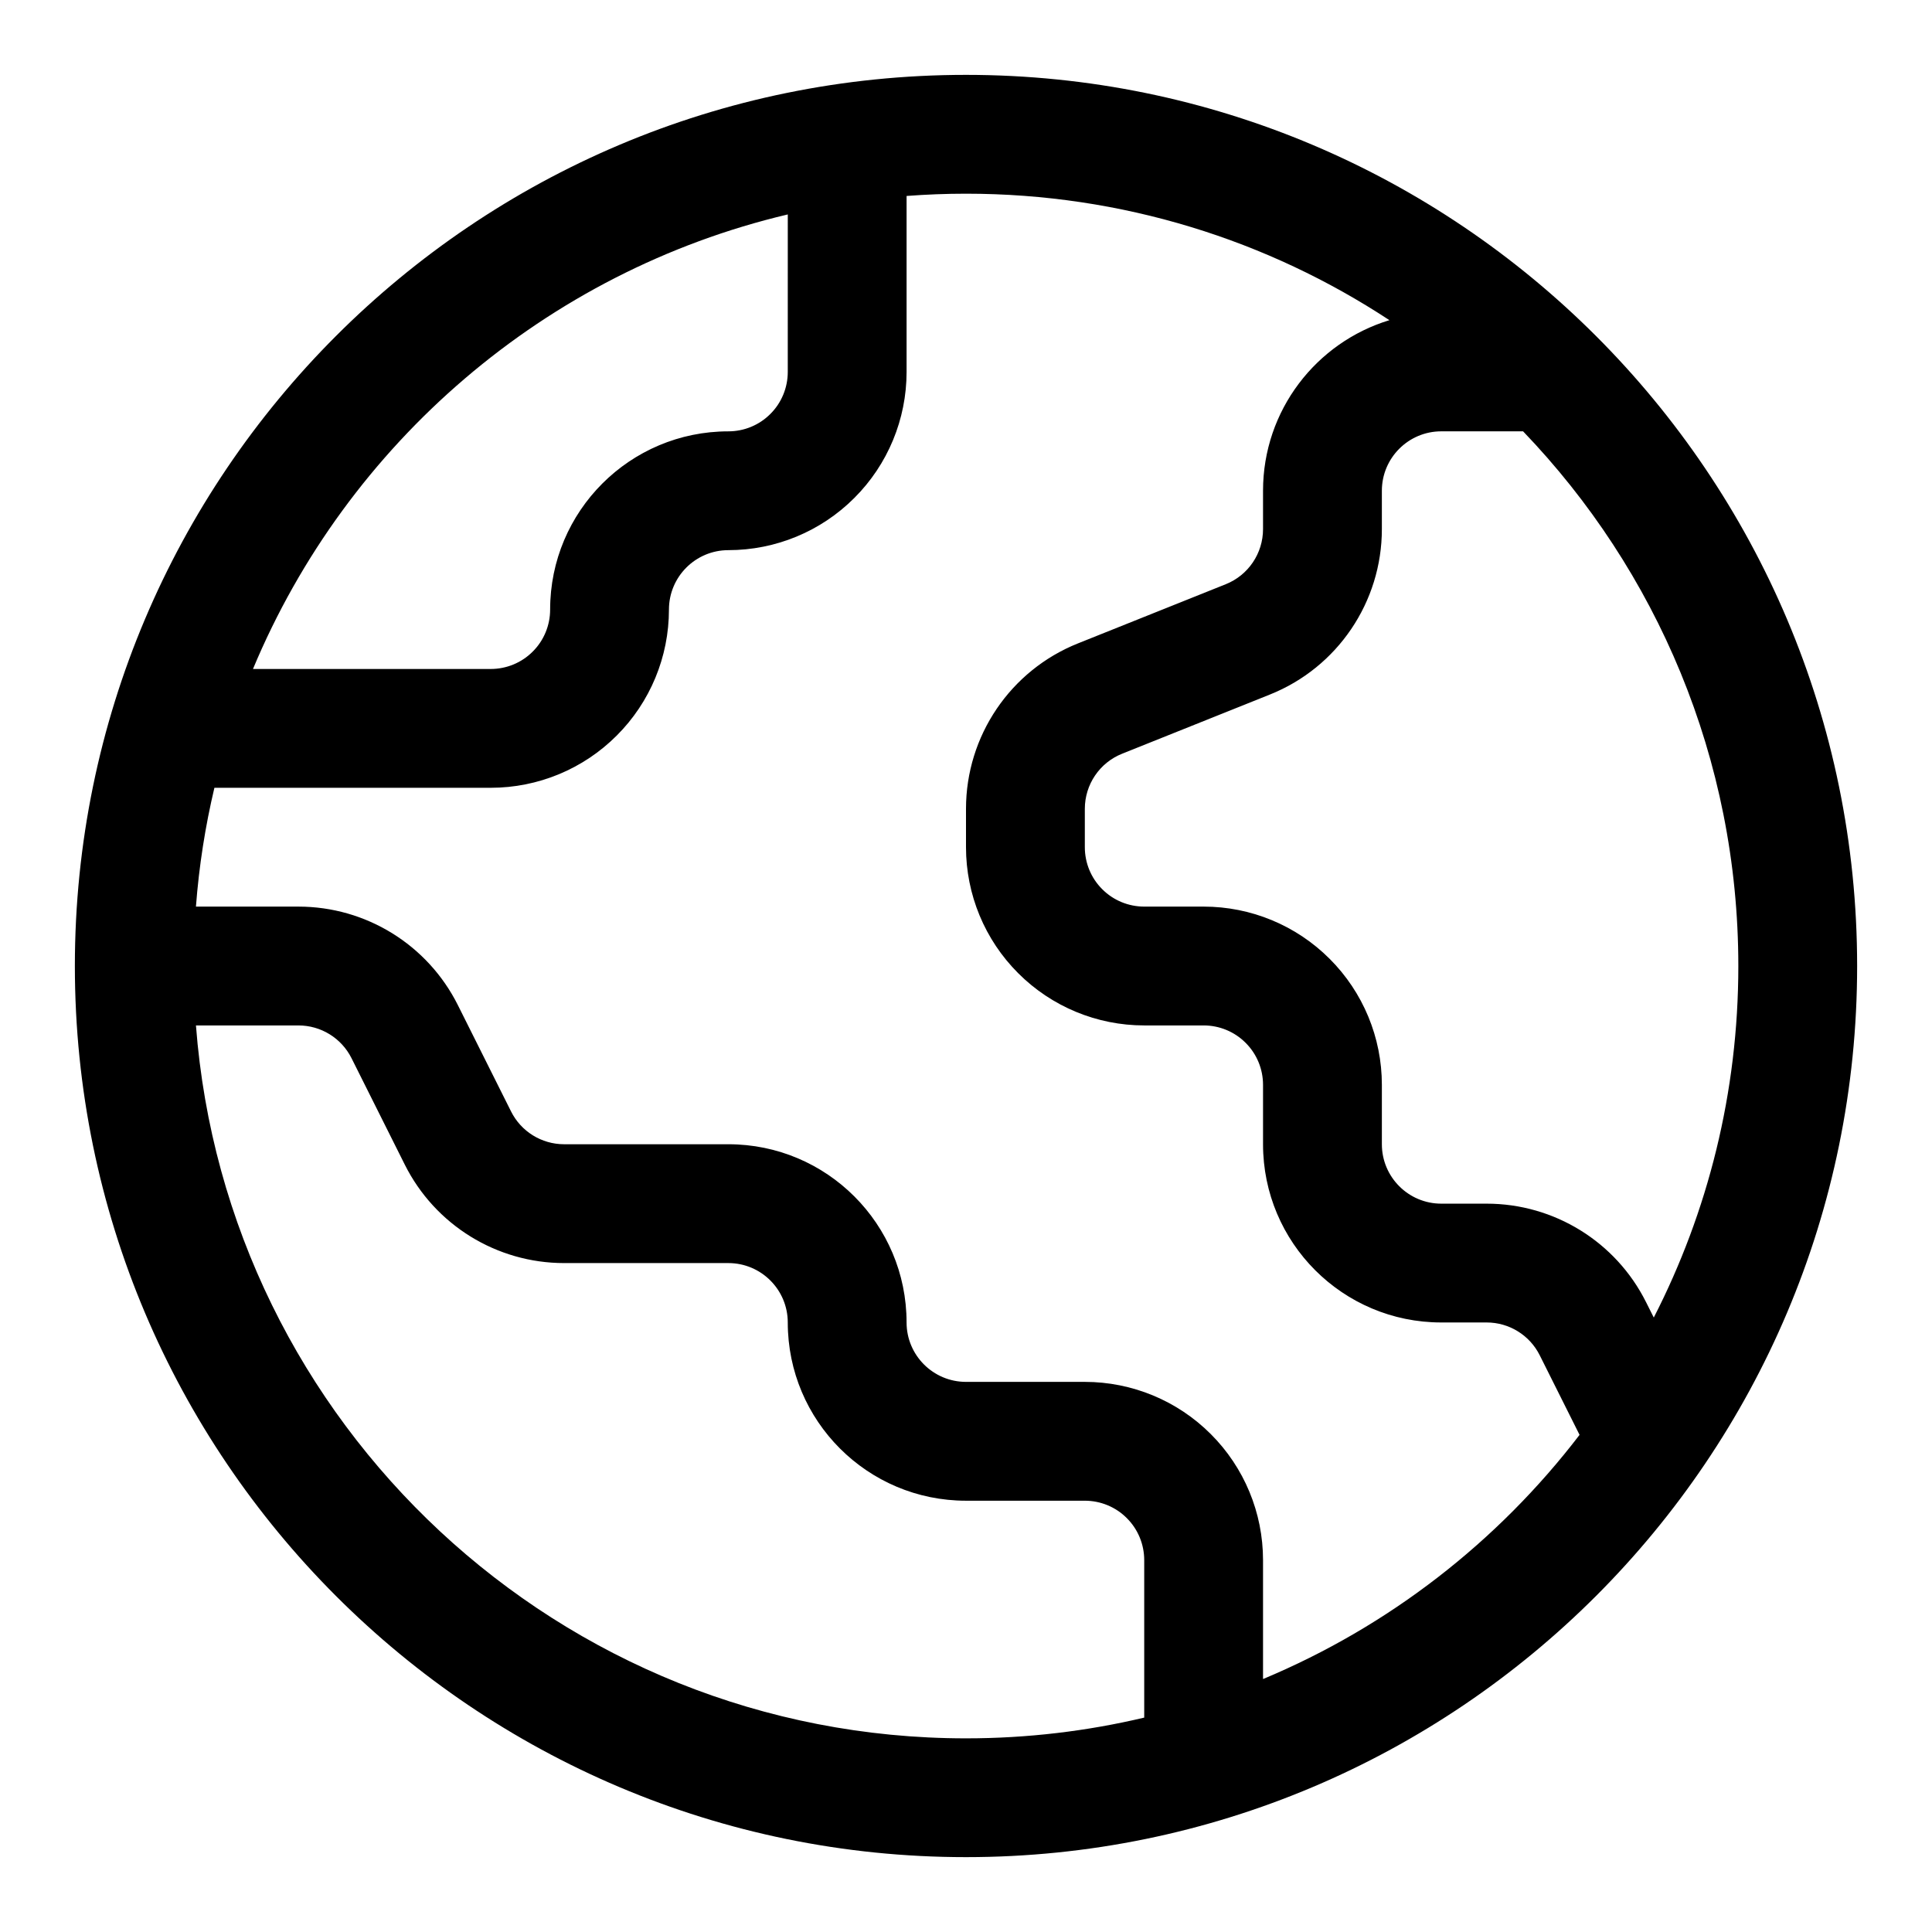 <?xml version="1.0" encoding="UTF-8"?>
<!-- Uploaded to: SVG Repo, www.svgrepo.com, Generator: SVG Repo Mixer Tools -->
<svg fill="#000000" width="800px" height="800px" version="1.1" viewBox="144 144 512 512" xmlns="http://www.w3.org/2000/svg">
 <path d="m400 163.84c-130.35 0-236.16 105.82-236.16 236.16 0 130.34 105.82 236.16 236.16 236.16 130.34 0 236.16-105.82 236.16-236.16 0-130.35-105.82-236.16-236.16-236.16zm-204.07 251.91c8.043 105.61 96.414 188.93 204.07 188.93 16.246 0 32.07-1.906 47.23-5.496v-41.738c0-4.172-1.652-8.184-4.613-11.129-2.945-2.961-6.957-4.613-11.129-4.613h-31.488c-26.09 0-47.234-21.145-47.234-47.234 0-8.688-7.051-15.742-15.742-15.742h-43.52c-17.883 0-34.242-10.109-42.238-26.105l-14.094-28.164c-2.66-5.336-8.105-8.707-14.074-8.707zm316.28-186.9c-32.215-21.191-70.785-33.52-112.21-33.52-5.309 0-10.551 0.207-15.746 0.602v46.633c0 12.531-4.973 24.543-13.84 33.391-8.848 8.867-20.859 13.84-33.391 13.84-8.691 0-15.746 7.055-15.746 15.746 0 12.531-4.973 24.543-13.84 33.391-8.848 8.867-20.859 13.84-33.391 13.84h-73.227c-2.426 10.219-4.078 20.734-4.894 31.488h27.172c17.887 0 34.242 10.109 42.242 26.105l14.09 28.164c2.66 5.34 8.109 8.707 14.074 8.707h43.52c26.086 0 47.23 21.145 47.23 47.23 0 8.691 7.055 15.746 15.746 15.746h31.488c12.531 0 24.543 4.977 33.391 13.84 8.863 8.848 13.84 20.859 13.84 33.391v31.52c33.348-13.918 62.219-36.398 83.883-64.707l-10.547-21.082c-2.66-5.336-8.109-8.707-14.074-8.707h-12.031c-26.086 0-47.23-21.141-47.23-47.23v-15.742c0-4.176-1.652-8.188-4.613-11.133-2.945-2.961-6.957-4.613-11.129-4.613h-15.746c-12.531 0-24.543-4.977-33.395-13.84-8.863-8.848-13.836-20.859-13.836-33.391v-10.172c0-19.316 11.758-36.684 29.691-43.848l39.125-15.664c5.981-2.379 9.902-8.172 9.902-14.613v-10.168c0-21.301 14.105-39.312 33.488-45.203zm35.422 29.457h-21.68c-8.688 0-15.742 7.055-15.742 15.746v10.168c0 19.32-11.762 36.688-29.695 43.848l-39.121 15.668c-5.984 2.375-9.902 8.172-9.902 14.609v10.172c0 4.172 1.652 8.188 4.613 11.129 2.941 2.961 6.957 4.613 11.129 4.613h15.746c12.531 0 24.543 4.977 33.391 13.84 8.863 8.848 13.84 20.859 13.84 33.395v15.742c0 8.691 7.055 15.746 15.742 15.746h12.031c17.883 0 34.242 10.105 42.238 26.102l2.047 4.078c14.328-27.961 22.406-59.621 22.406-93.156 0-54.965-21.711-104.9-57.043-141.7zm-194.86-57.48c-64.203 15.176-116.76 60.645-141.73 120.46h63.008c4.172 0 8.188-1.652 11.129-4.613 2.961-2.941 4.613-6.957 4.613-11.129 0-26.09 21.145-47.234 47.234-47.234 4.172 0 8.188-1.652 11.129-4.613 2.961-2.941 4.613-6.957 4.613-11.129z" fill-rule="evenodd"/>
</svg>